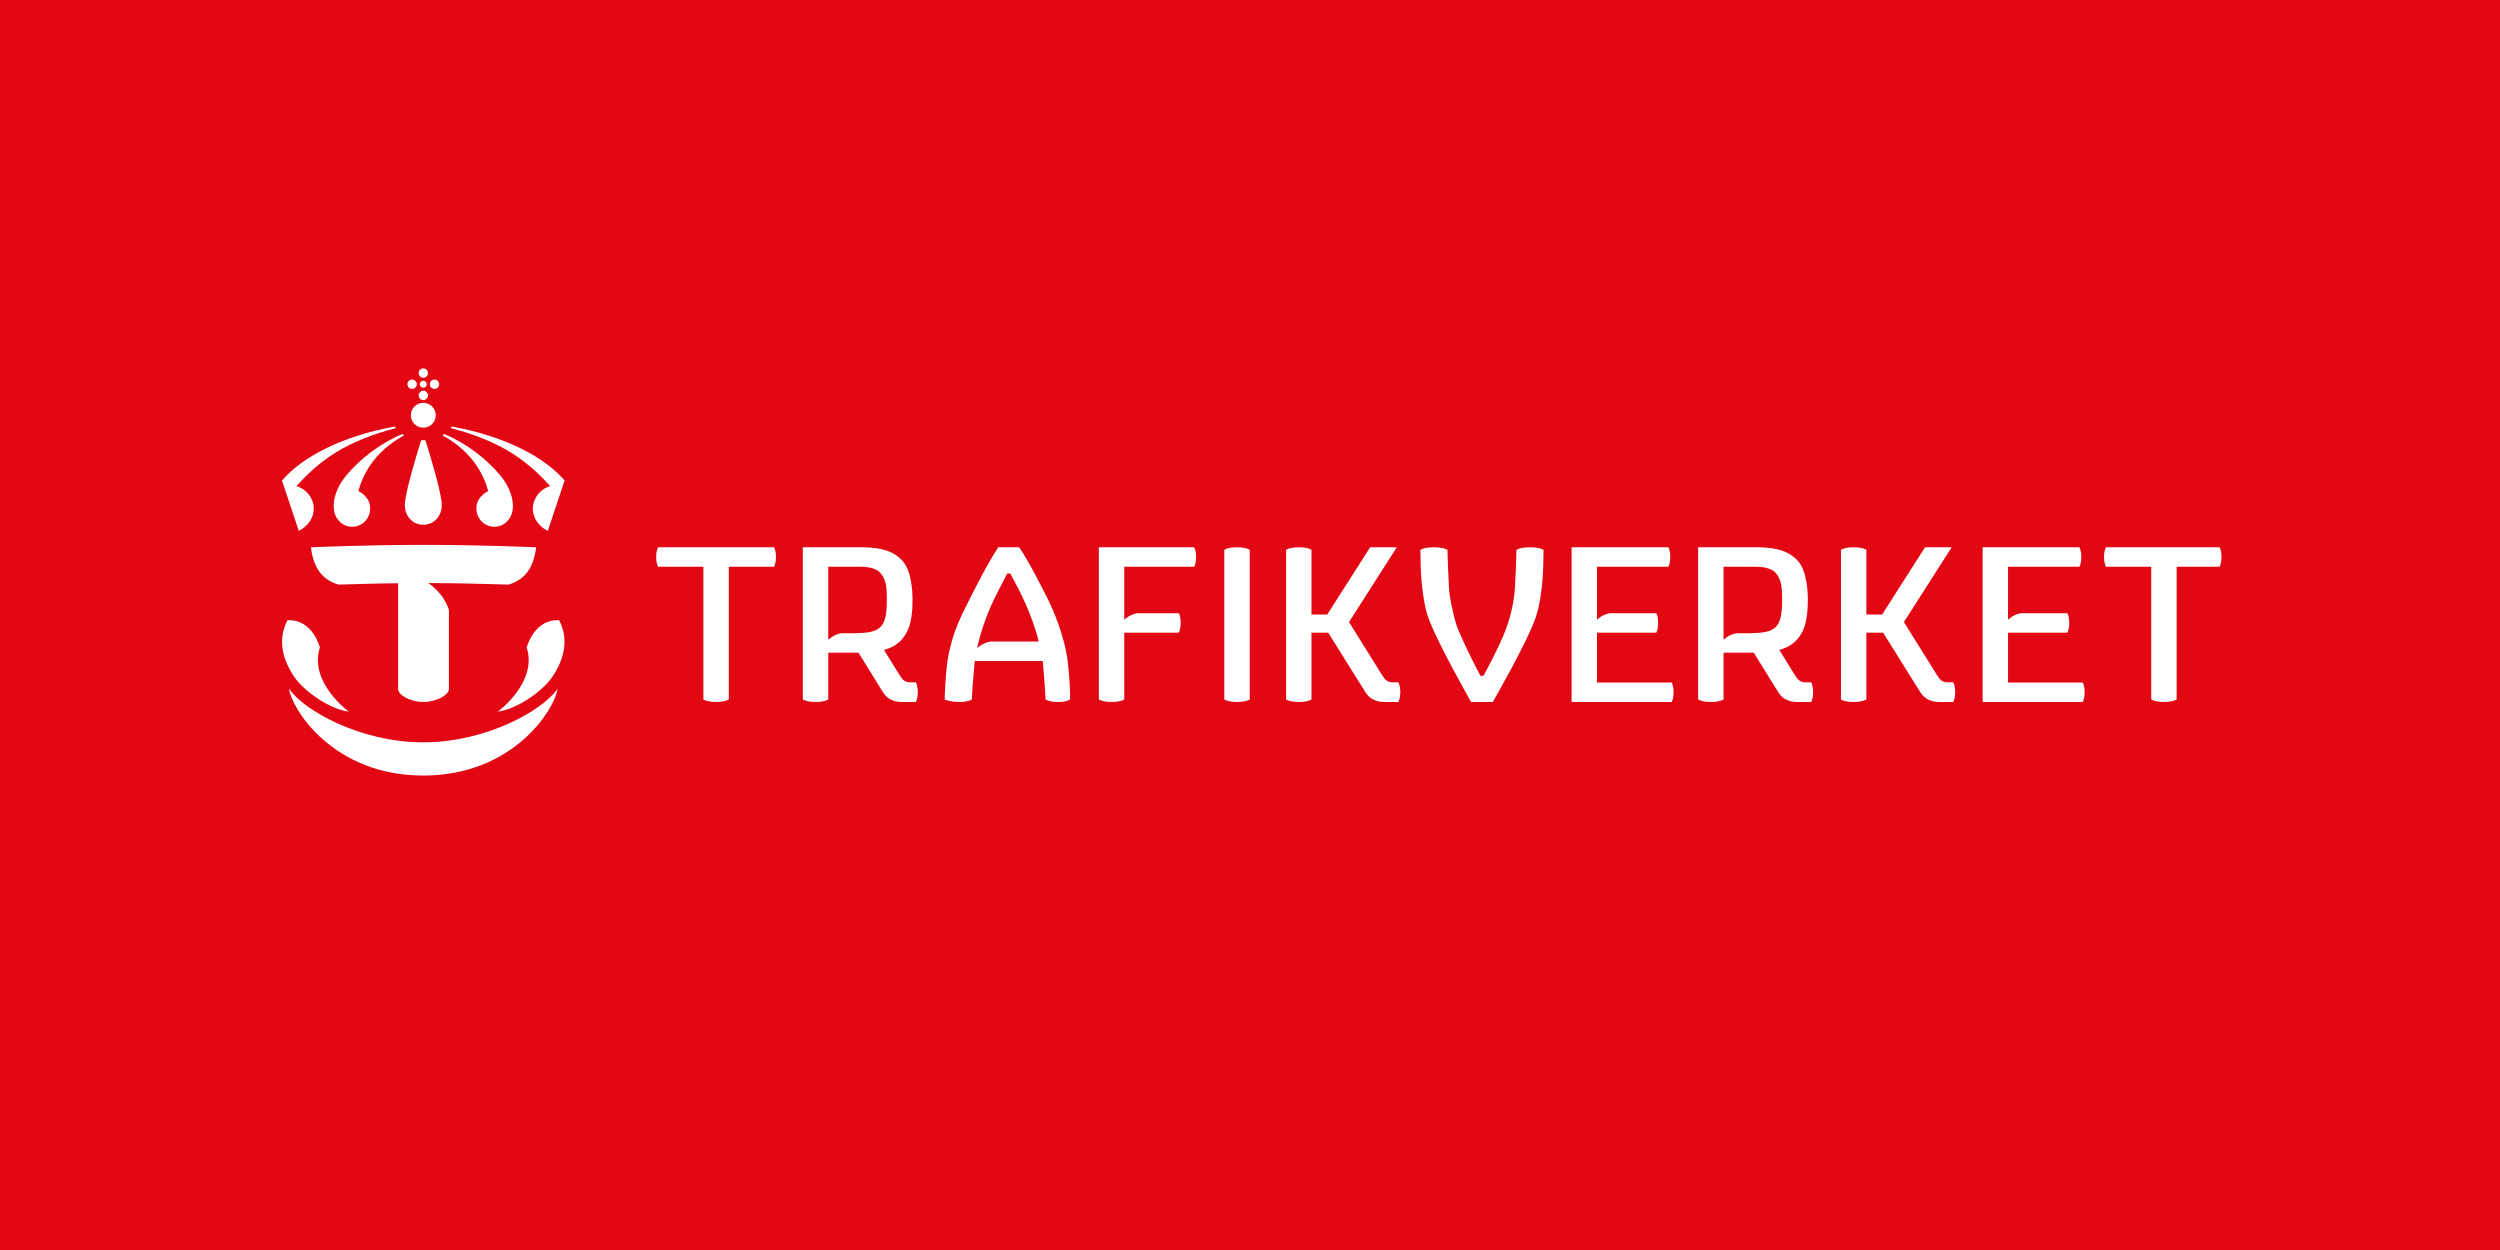 <?xml version="1.0" encoding="iso-8859-1"?>
<!-- Generator: Adobe Illustrator 24.1.1, SVG Export Plug-In . SVG Version: 6.00 Build 0)  -->
<svg version="1.1" id="Lager_1" xmlns="http://www.w3.org/2000/svg" xmlns:xlink="http://www.w3.org/1999/xlink" x="0px" y="0px"
	 viewBox="0 0 566.929 283.465" style="enable-background:new 0 0 566.929 283.465;" xml:space="preserve">
<rect style="fill:#E30613;" width="566.929" height="283.465"/>
<g>
	<path style="fill:#FFFFFF;" d="M199.863,141.953c-1.326,1.571-3.682,1.545-5.763,1.639h-3.279
		c-1.786,0.248-2.997,1.496-2.997,1.496v-16.571h6.112c0.617,0,1.5,0.017,1.816,0.024c1.284,0.047,2.979,0.383,3.835,1.316
		c1.475,1.618,1.514,3.681,1.514,5.993v0.255C201.101,138.85,200.832,140.805,199.863,141.953 M208.125,156.963
		c0-1.653-0.447-2.224-0.447-2.224h-1.131c-0.501,0-1.055-0.08-1.444-0.352c-0.532-0.372-0.777-0.777-1.267-1.555
		c-0.513-0.815-3.365-5.432-3.365-5.432c2.167-0.677,4.08-1.621,5.436-4.602c0.758-1.669,1.031-4.338,1.031-6.589
		c0-2.302-0.257-6.815-2.286-9.049c-1.646-1.816-4.17-3.055-9.135-3.055h-13.459v34.501c0,0,0.74,0.579,2.882,0.579
		c2.143,0,2.883-0.579,2.883-0.579v-10.608h6.846c0,0,4.673,7.563,5.504,8.888c0.706,1.125,1.293,1.506,2.071,1.86
		c0.66,0.3,1.44,0.44,2.266,0.44c1.075,0,3.168,0.001,3.168,0.001S208.125,158.617,208.125,156.963"/>
	<path style="fill:#FFFFFF;" d="M402.891,141.953c-1.326,1.571-3.681,1.545-5.762,1.639h-3.279
		c-1.786,0.248-2.997,1.496-2.997,1.496v-16.571h6.112c0.616,0,1.5,0.017,1.816,0.024c1.284,0.047,2.979,0.383,3.835,1.316
		c1.475,1.618,1.513,3.681,1.513,5.993v0.255C404.129,138.85,403.86,140.805,402.891,141.953 M411.154,156.963
		c0-1.653-0.447-2.224-0.447-2.224h-1.131c-0.5,0-1.055-0.08-1.443-0.352c-0.532-0.372-0.777-0.777-1.268-1.555
		c-0.512-0.815-3.365-5.432-3.365-5.432c2.167-0.677,4.079-1.621,5.436-4.602c0.758-1.669,1.031-4.338,1.031-6.589
		c0-2.302-0.258-6.815-2.286-9.049c-1.647-1.816-4.171-3.055-9.135-3.055h-13.459v34.501c0,0,0.739,0.579,2.882,0.579
		c2.143,0,2.884-0.579,2.884-0.579v-10.608h6.845c0,0,4.674,7.563,5.504,8.888c0.706,1.125,1.293,1.506,2.072,1.86
		c0.66,0.3,1.439,0.44,2.264,0.44c1.076,0,3.169,0.001,3.169,0.001S411.154,158.617,411.154,156.963"/>
	<path style="fill:#FFFFFF;" d="M270.79,124.105h-21.606l0.003,34.502c0,0,0.739,0.579,2.882,0.579c2.143,0,2.883-0.579,2.883-0.579
		l-0.003-15.143h12.35c0,0,0.444-0.566,0.444-2.207c0-1.639-0.444-2.207-0.444-2.207h-9.36c-1.769,0.246-2.99,1.495-2.99,1.495
		v-12.028l15.841,0c0,0,0.444-0.567,0.444-2.206S270.79,124.105,270.79,124.105"/>
	<path style="fill:#FFFFFF;" d="M175.521,124.105H149.25c0,0-0.443,0.567-0.443,2.206s0.443,2.206,0.443,2.206h10.256v30.088
		c0,0,0.746,0.58,2.883,0.58c2.138,0,2.88-0.58,2.88-0.58v-30.088h10.251c0,0,0.443-0.567,0.443-2.206
		S175.521,124.105,175.521,124.105"/>
	<path style="fill:#FFFFFF;" d="M503.325,124.105h-25.742c0,0-0.444,0.567-0.444,2.206s0.444,2.206,0.444,2.206h10.256v30.088
		c0,0,0.746,0.58,2.883,0.58c2.138,0,2.879-0.58,2.879-0.58v-30.088h9.724c0,0,0.443-0.567,0.443-2.206
		S503.325,124.105,503.325,124.105"/>
	<path style="fill:#FFFFFF;" d="M379.519,156.98c0-1.64-0.444-2.207-0.444-2.207h-16.925v-11.309h13.432
		c0,0,0.445-0.566,0.445-2.207c0-1.639-0.445-2.205-0.445-2.205h-10.434c-1.796,0.244-2.998,1.494-2.998,1.494v-12.028l16.171-0.002
		c0,0,0.444-0.567,0.444-2.206s-0.444-2.206-0.444-2.206l-21.927,0.001v35.08l22.68,0.001
		C379.075,159.187,379.519,158.62,379.519,156.98"/>
	<path style="fill:#FFFFFF;" d="M472.732,156.98c0-1.64-0.444-2.207-0.444-2.207h-16.925v-11.309h13.432
		c0,0,0.445-0.566,0.445-2.207c0-1.639-0.445-2.205-0.445-2.205h-10.434c-1.796,0.244-2.998,1.494-2.998,1.494v-12.028l16.171-0.002
		c0,0,0.444-0.567,0.444-2.206s-0.444-2.206-0.444-2.206l-21.927,0.001v35.08l22.68,0.001
		C472.289,159.187,472.732,158.62,472.732,156.98"/>
	<path style="fill:#FFFFFF;" d="M277.638,124.685c0,0,0.744-0.579,2.887-0.579c2.143,0,2.885,0.579,2.885,0.579v33.922
		c0,0-0.742,0.579-2.885,0.579c-2.143,0-2.887-0.579-2.887-0.579V124.685z"/>
	<path style="fill:#FFFFFF;" d="M291.649,158.607c0,0,0.737,0.58,2.88,0.58c2.143,0,2.879-0.58,2.879-0.58v-15.143h3.786
		c0,0,7.568,12.098,8.398,13.422c0.706,1.125,1.293,1.507,2.072,1.861c0.66,0.3,1.439,0.44,2.265,0.44h3.168
		c0,0,0.447-0.571,0.447-2.224c0-1.653-0.447-2.224-0.447-2.224h-1.13c-0.5,0-1.055-0.079-1.443-0.35
		c-0.532-0.372-0.777-0.777-1.268-1.555c-0.512-0.815-7.332-11.772-7.332-11.772l10.83-16.956h-6.044l-9.728,15.256h-3.574v-14.676
		c0,0-0.736-0.581-2.879-0.581c-2.143,0-2.88,0.581-2.88,0.581V158.607z"/>
	<path style="fill:#FFFFFF;" d="M417.479,158.607c0,0,0.737,0.58,2.88,0.58s2.879-0.58,2.879-0.58v-15.143h3.787
		c0,0,7.568,12.098,8.398,13.422c0.706,1.125,1.293,1.507,2.072,1.861c0.66,0.3,1.439,0.44,2.265,0.44h3.168
		c0,0,0.447-0.571,0.447-2.224c0-1.653-0.447-2.224-0.447-2.224h-1.13c-0.5,0-1.055-0.079-1.443-0.35
		c-0.532-0.372-0.777-0.777-1.268-1.555c-0.512-0.815-7.332-11.772-7.332-11.772l10.83-16.956h-6.044l-9.727,15.256h-3.574v-14.676
		c0,0-0.736-0.581-2.879-0.581s-2.88,0.581-2.88,0.581V158.607z"/>
	<path style="fill:#FFFFFF;" d="M349.776,131.736c0.184-2.14,0.243-5.107,0.257-7.05c0,0-0.789-0.58-3.07-0.58
		c-2.279,0-3.069,0.58-3.069,0.58c-0.027,1.948-0.162,5.106-0.345,8.657c-0.215,3.07-0.921,6.287-2.096,9.456
		c-1.416,3.836-5.033,10.441-5.033,10.441h-0.708c0,0-2.606-4.784-5.037-10.441c-0.799-1.866-1.97-7.151-2.088-9.483
		c-0.182-3.552-0.319-6.683-0.346-8.631c0,0-0.789-0.58-3.068-0.58c-2.281,0-3.07,0.58-3.07,0.58c0.015,1.943,0.074,4.9,0.257,7.041
		c0.186,1.847,0.554,5.647,1.567,8.428c2.065,5.673,9.671,19.032,9.671,19.032h4.928c0,0,7.699-13.36,9.685-19.032
		C349.128,137.537,349.547,134.332,349.776,131.736"/>
	<path style="fill:#FFFFFF;" d="M228.397,130.054c-0.853,1.725-2.708,5.155-3.602,7.178c-1.271,2.862-2.54,6.529-3.198,9.746
		c0,0,1.249-1.249,3.043-1.498h10.906c-0.708-3.055-1.897-6.021-2.841-8.247c-1.078-2.545-2.781-5.6-3.588-7.178H228.397z
		 M237.097,158.607c-0.045-2.166-0.631-8.711-0.631-8.711h-15.423c0,0-0.589,6.357-0.665,8.711c0,0-0.662,0.58-2.81,0.58
		s-3.339-0.58-3.339-0.58c0-0.636,0.165-5.31,0.579-8.332c0.966-7.031,4.015-12.216,4.787-13.815
		c0.827-1.705,4.311-8.656,6.78-12.353h4.758c2.304,3.374,5.985,10.718,6.777,12.353c0.766,1.584,3.531,7.649,4.255,13.815
		c0.363,3.059,0.532,6.743,0.503,8.332c0,0-0.646,0.58-2.786,0.58C237.743,159.187,237.097,158.607,237.097,158.607"/>
	<g>
		<path style="fill:#FFFFFF;" d="M95.991,175.872c20.533,0,29.847-15.163,30.448-19.666c-3.34,4.83-16.026,12.131-30.448,12.131
			c-14.42,0-27.105-7.301-30.451-12.131C66.144,160.709,75.457,175.872,95.991,175.872"/>
		<path style="fill:#FFFFFF;" d="M95.991,86.351c-0.425,0-0.783,0.349-0.783,0.781c0,0.433,0.358,0.788,0.783,0.788
			c0.434,0,0.791-0.355,0.791-0.788C96.782,86.7,96.424,86.351,95.991,86.351"/>
		<path style="fill:#FFFFFF;" d="M95.991,98.328"/>
		<path style="fill:#FFFFFF;" d="M100.364,98.759c0-0.142,0.234-0.304,0.456-0.304c5.037,2.116,9.601,5.714,12.607,9.323
			c2.025,2.429,3.276,5.462,2.77,8.138c-0.423,2.239-2.397,3.814-4.636,3.499c-2.258-0.312-3.76-2.38-3.493-4.64
			c0.269-2.379,2.641-3.398,2.641-3.398C109.042,105.068,104.551,100.979,100.364,98.759"/>
		<path style="fill:#FFFFFF;" d="M91.616,98.759c0-0.142-0.234-0.304-0.456-0.304c-5.037,2.116-9.601,5.714-12.607,9.323
			c-2.024,2.429-3.276,5.462-2.77,8.138c0.423,2.239,2.397,3.814,4.636,3.499c2.258-0.312,3.76-2.38,3.493-4.64
			c-0.269-2.379-2.641-3.398-2.641-3.398C82.938,105.068,87.428,100.979,91.616,98.759"/>
		<path style="fill:#FFFFFF;" d="M95.481,99.915c-1.271,4.028-3.68,12.158-3.68,14.622c0,2.465,1.726,4.463,4.19,4.463
			c2.464,0,4.192-1.998,4.192-4.463c0-2.464-2.411-10.594-3.683-14.622C96.269,99.745,95.745,99.745,95.481,99.915"/>
		<path style="fill:#FFFFFF;" d="M101.801,132.259c3.079,0,13.527,0.313,13.527,0.313c3.738-1.133,5.636-3.742,6.254-8.453
			c0,0-11.97-0.556-25.591-0.556s-25.484,0.556-25.484,0.556c0.612,4.71,2.513,7.319,6.247,8.453c0,0,10.446-0.313,13.53-0.313
			v24.051c0,1.189,2.609,2.877,5.708,2.877c3.099,0,5.81-1.672,5.81-2.877v-17.983c-1.276-4.043-4.656-6.031-4.664-6.099
			L101.801,132.259z"/>
		<path style="fill:#FFFFFF;" d="M95.991,85.66c0.588,0,1.064-0.477,1.064-1.062c0-0.588-0.476-1.059-1.064-1.059
			c-0.575,0-1.052,0.471-1.052,1.059C94.939,85.183,95.416,85.66,95.991,85.66"/>
		<path style="fill:#FFFFFF;" d="M93.465,88.195c0.586,0,1.051-0.477,1.051-1.063c0-0.579-0.466-1.058-1.051-1.058
			c-0.591,0-1.064,0.479-1.064,1.058C92.402,87.717,92.875,88.195,93.465,88.195"/>
		<path style="fill:#FFFFFF;" d="M98.536,88.195c0.585,0,1.053-0.477,1.053-1.063c0-0.579-0.468-1.058-1.053-1.058
			c-0.59,0-1.062,0.479-1.062,1.058C97.474,87.717,97.947,88.195,98.536,88.195"/>
		<path style="fill:#FFFFFF;" d="M72.541,146.838c0,0-1.619-6.485-7.348-6.189c-2.195,4.2-1.267,8.565,1.384,12.624
			c2.363,3.601,8.31,7.572,12.535,8.121C79.113,161.395,69.976,154.726,72.541,146.838"/>
		<path style="fill:#FFFFFF;" d="M119.44,146.838c0,0,1.624-6.485,7.349-6.189c2.196,4.2,1.267,8.573-1.383,12.624
			c-2.362,3.601-8.31,7.572-12.535,8.121C112.87,161.395,122.006,154.726,119.44,146.838"/>
		<path style="fill:#FFFFFF;" d="M95.991,90.732c0.588,0,1.064-0.476,1.064-1.06c0-0.587-0.476-1.064-1.064-1.064
			c-0.575,0-1.052,0.477-1.052,1.064C94.939,90.256,95.416,90.732,95.991,90.732"/>
		<path style="fill:#FFFFFF;" d="M95.991,96.986c1.562,0,2.827-1.259,2.827-2.814c0-1.567-1.265-2.82-2.827-2.82
			c-1.553,0-2.821,1.253-2.821,2.82C93.169,95.728,94.437,96.986,95.991,96.986"/>
		<path style="fill:#FFFFFF;" d="M128.037,108.961c-4.638-5.397-13.698-10.081-25.558-12.23c-0.134,0.061-0.255,0.163-0.241,0.349
			c11.161,2.938,17.091,7.117,22.516,13.156c-1.591,0.47-2.948,1.648-3.586,3.316c-1.005,2.612,0.277,5.406,3.056,6.842
			L128.037,108.961z"/>
		<path style="fill:#FFFFFF;" d="M63.945,108.961c4.636-5.397,13.694-10.081,25.558-12.23c0.136,0.061,0.256,0.163,0.244,0.349
			c-11.163,2.938-17.094,7.117-22.519,13.156c1.589,0.47,2.949,1.648,3.588,3.316c1.003,2.612-0.278,5.406-3.06,6.842
			L63.945,108.961z"/>
	</g>
</g>
<g>
</g>
<g>
</g>
<g>
</g>
<g>
</g>
<g>
</g>
<g>
</g>
</svg>
